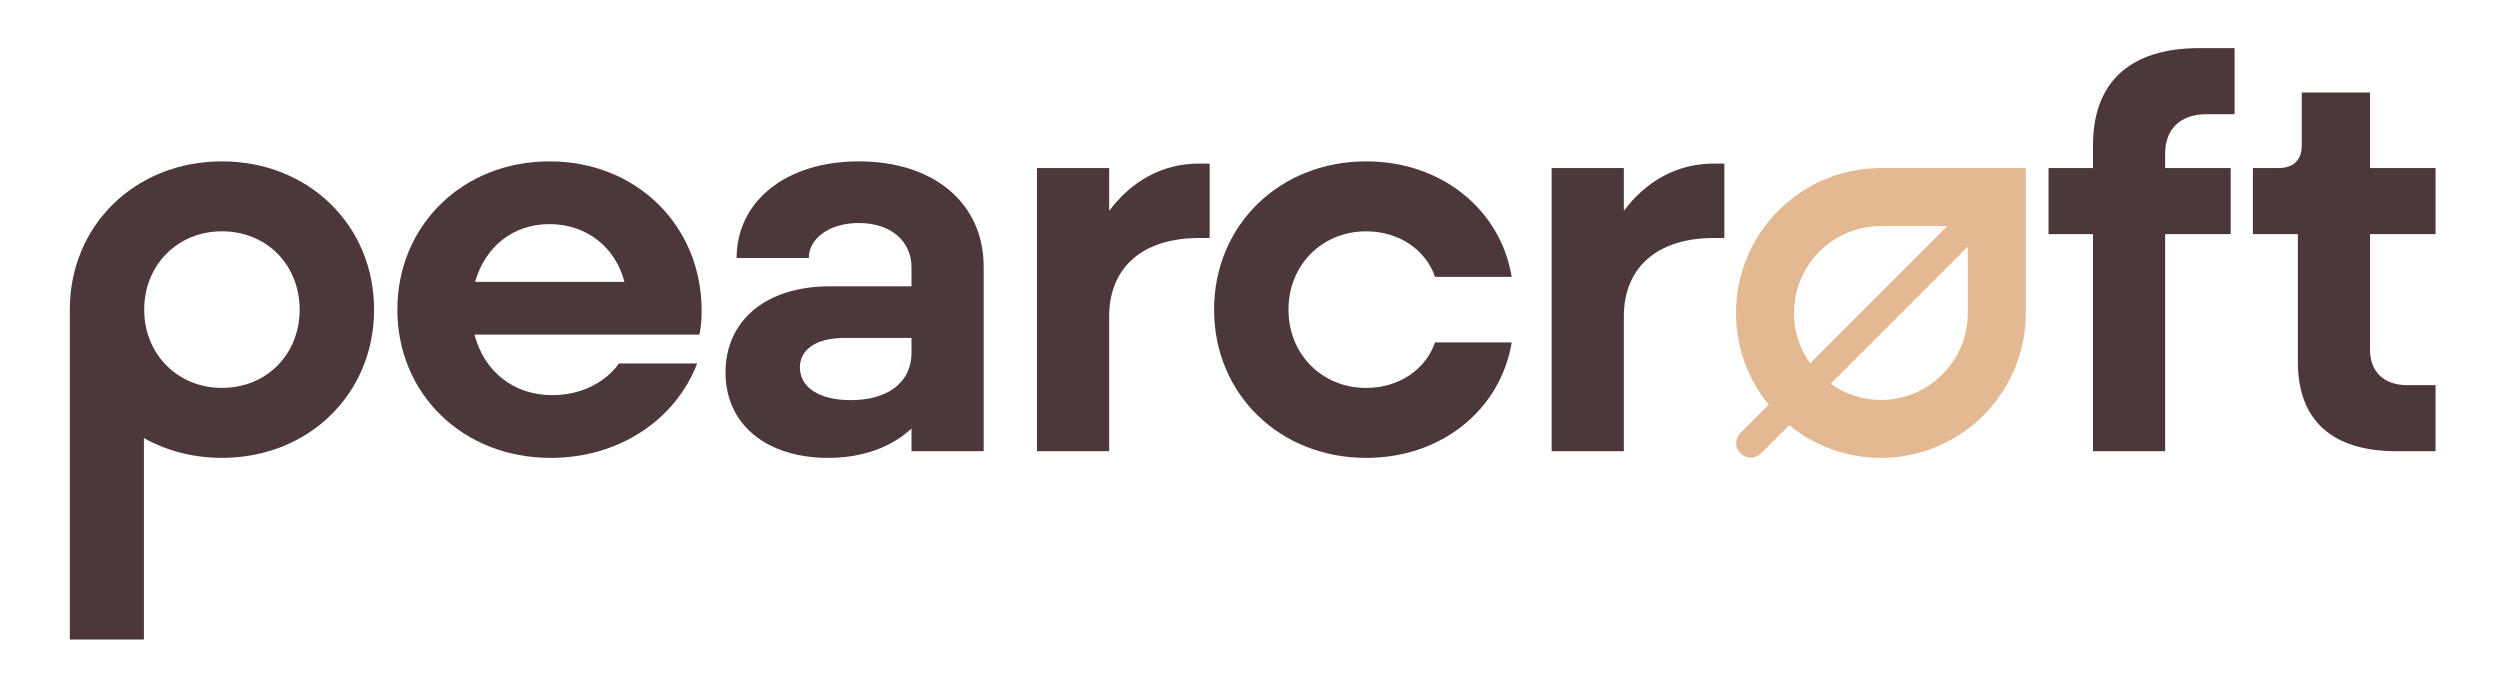 <?xml version="1.0" encoding="UTF-8"?><svg id="Layer_1" xmlns="http://www.w3.org/2000/svg" xmlns:xlink="http://www.w3.org/1999/xlink" viewBox="0 0 634.063 176.449"><defs><style>.cls-1{fill:#e3b993;}.cls-2{fill:none;}.cls-3{fill:#4c383a;}.cls-4{clip-path:url(#clippath);}</style><clipPath id="clippath"><rect class="cls-2" x="17.701" y="12.204" width="600.018" height="150"/></clipPath></defs><g class="cls-4"><path class="cls-3" d="M120.495,71.487h37.882c-2.254-8.729-9.574-14.648-19.013-14.648-9.295,0-16.327,5.775-18.869,14.648M100.781,78.529c0-21.411,16.615-37.603,38.582-37.603,21.967,0,38.591,16.193,38.591,37.882,0,1.976-.144,4.23-.566,6.053h-57.038c2.398,9.304,9.861,15.357,19.722,15.357,7.463,0,13.66-3.386,16.893-8.029h19.857c-5.487,14.226-19.713,23.943-37.172,23.943-22.255,0-38.87-16.202-38.87-37.603"/><path class="cls-3" d="M231.182,89.376v-3.664h-17.046c-7.176,0-11.262,2.955-11.262,7.463,0,4.931,4.643,8.307,12.96,8.307,9.008,0,15.348-4.221,15.348-12.106M184.005,94.441c0-12.816,9.861-21.824,26.476-21.824h20.701v-4.796c0-6.754-5.353-11.262-13.382-11.262-7.463,0-12.672,3.943-12.672,8.873h-18.303c0-14.361,12.528-24.509,30.975-24.509,19.013,0,31.685,10.562,31.685,26.763v46.755h-18.303v-5.775c-4.931,4.643-12.259,7.463-21.123,7.463-15.636,0-26.054-8.451-26.054-21.689"/><path class="cls-3" d="M263,42.618h18.312v10.849c5.631-7.472,13.373-11.981,22.812-11.981h2.676v18.878h-2.676c-14.648,0-22.812,7.742-22.812,19.857v34.217h-18.312V42.618Z"/><path class="cls-3" d="M307.921,78.529c0-21.411,16.615-37.603,38.582-37.603,19.156,0,34.083,12.259,36.903,29.296h-19.435c-2.398-6.897-9.152-11.55-17.468-11.55-11.262,0-19.713,8.595-19.713,19.857,0,11.271,8.451,19.857,19.713,19.857,8.316,0,15.07-4.652,17.468-11.55h19.435c-2.82,17.037-17.746,29.296-36.903,29.296-21.967,0-38.582-16.193-38.582-37.603"/><path class="cls-3" d="M393.537,42.618h18.312v10.849c5.631-7.472,13.373-11.981,22.812-11.981h2.676v18.878h-2.676c-14.648,0-22.812,7.742-22.812,19.857v34.217h-18.312V42.618Z"/><path class="cls-3" d="M530.835,59.377h-11.271v-16.758h11.271v-5.775c0-16.049,9.43-24.644,27.042-24.644h8.873v16.758h-7.05c-6.61,0-10.562,3.664-10.562,9.996v3.664h16.624v16.758h-16.624v55.062h-18.303v-55.062Z"/><path class="cls-3" d="M582.795,91.766v-32.385h-11.406v-16.758h6.475c3.799,0,5.918-1.976,5.918-5.775v-13.382h17.315v19.156h16.624v16.758h-16.624v29.287c0,5.631,3.521,9.017,9.439,9.017h7.185v16.758h-9.861c-16.471,0-25.066-7.885-25.066-22.677"/><path class="cls-3" d="M56.286,98.38c-11.262,0-19.713-8.586-19.713-19.848,0-11.271,8.451-19.866,19.713-19.866,11.406,0,19.713,8.595,19.713,19.866,0,11.262-8.307,19.848-19.713,19.848M56.286,40.929c-21.967,0-38.582,16.193-38.582,37.603v83.676h18.797v-51.093c5.721,3.197,12.448,5.011,19.785,5.011,21.967,0,38.591-16.193,38.591-37.594,0-21.411-16.624-37.603-38.591-37.603"/><path class="cls-1" d="M477.044,101.434c-4.76,0-9.161-1.518-12.762-4.095l34.81-34.81v16.848c0,12.16-9.888,22.057-22.048,22.057M454.996,79.376c0-12.16,9.888-22.048,22.048-22.048h16.848l-34.81,34.819c-2.569-3.61-4.086-8.011-4.086-12.771M477.044,42.626c-20.297,0-36.75,16.453-36.75,36.75,0,8.828,3.107,16.92,8.298,23.261l-7.176,7.167c-1.437,1.437-1.437,3.763,0,5.2.718.709,1.661,1.069,2.604,1.069.943,0,1.877-.359,2.596-1.069l7.167-7.167c6.341,5.182,14.441,8.289,23.261,8.289,20.297,0,36.75-16.453,36.75-36.75v-36.75h-36.75Z"/></g></svg>